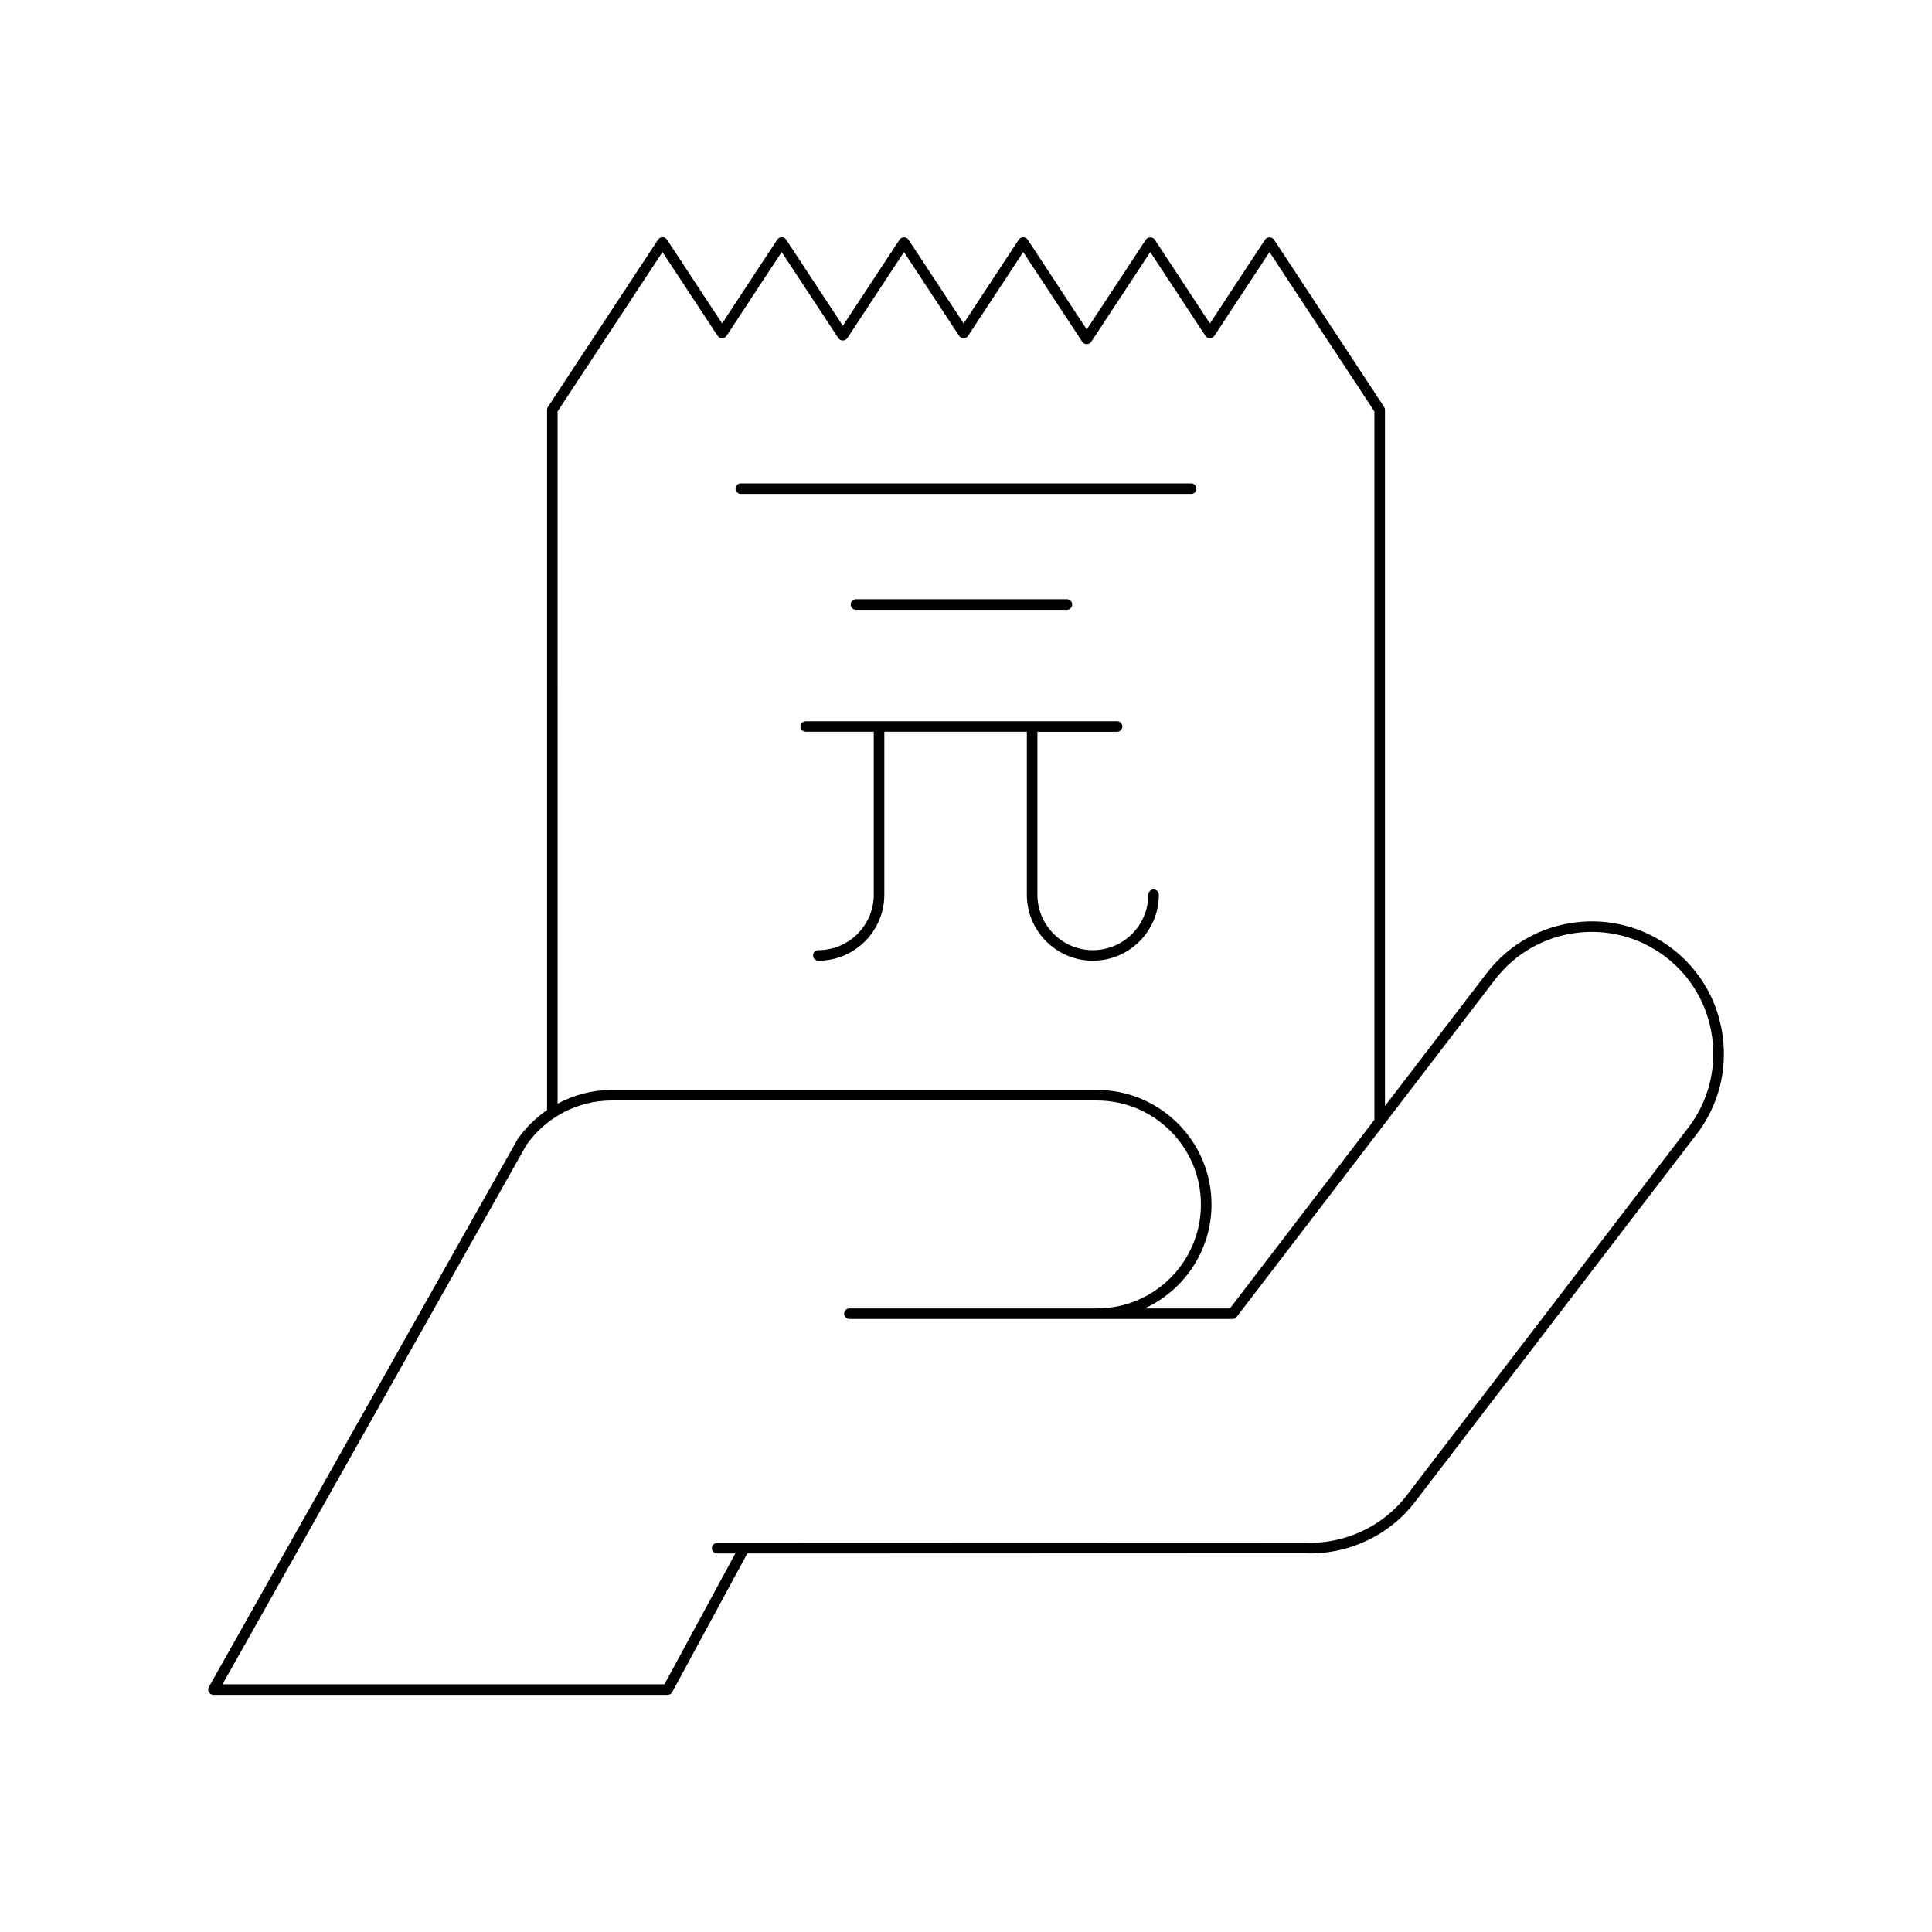 <?xml version="1.0" encoding="UTF-8"?>
<!-- Uploaded to: SVG Repo, www.svgrepo.com, Generator: SVG Repo Mixer Tools -->
<svg fill="#000000" width="800px" height="800px" version="1.1" viewBox="144 144 512 512" xmlns="http://www.w3.org/2000/svg">
 <g>
  <path d="m200.56 593.15h120.36c0.516 0 0.984-0.281 1.23-0.734l19.895-36.734c105.87-0.027 147.41-0.039 147.51-0.051 11.465 0.523 22.535-4.59 29.473-13.652l74.625-97.445c5.676-7.406 8.117-16.609 6.883-25.918-1.234-9.309-5.996-17.562-13.398-23.234-15.363-11.754-37.398-8.824-49.152 6.519l-26.949 35.195-0.004-184.48c0-0.273-0.082-0.543-0.23-0.77l-29.199-44.355c-0.523-0.789-1.824-0.789-2.34 0l-14.625 22.227-14.629-22.227c-0.523-0.781-1.816-0.785-2.34 0.004l-15.668 23.809-15.668-23.809c-0.262-0.395-0.699-0.633-1.168-0.633-0.469-0.004-0.906 0.23-1.168 0.621l-14.629 22.227-14.629-22.227c-0.523-0.781-1.816-0.785-2.34 0.004l-15.035 22.844-15.035-22.844c-0.258-0.395-0.699-0.633-1.168-0.633s-0.906 0.238-1.168 0.629l-14.629 22.227-14.625-22.227c-0.258-0.395-0.699-0.633-1.168-0.633s-0.906 0.238-1.168 0.633l-29.199 44.355c-0.148 0.23-0.23 0.496-0.23 0.77v185.56c-3 2.062-5.66 4.676-7.828 7.769l-81.797 145.13c-0.246 0.434-0.242 0.961 0.012 1.391 0.25 0.43 0.711 0.695 1.207 0.695zm91.207-340.12 27.797-42.234 14.625 22.227c0.258 0.395 0.699 0.633 1.168 0.633s0.906-0.238 1.168-0.629l14.629-22.227 15.035 22.844c0.523 0.789 1.824 0.789 2.34 0l15.035-22.844 14.629 22.227c0.523 0.781 1.816 0.781 2.34 0l14.629-22.227 15.668 23.809c0.523 0.789 1.816 0.789 2.34 0l15.668-23.809 14.629 22.227c0.523 0.781 1.824 0.785 2.34-0.004l14.625-22.227 27.797 42.234v187.72l-38.289 50h-22.574c10.426-4.809 17.699-15.336 17.699-27.551 0-16.734-13.617-30.355-30.352-30.355h-128.64c-5.051 0-9.945 1.289-14.301 3.641zm-8.262 194.4c5.184-7.383 13.613-11.789 22.562-11.789h128.64c15.191 0 27.551 12.359 27.551 27.555 0 15.191-12.359 27.551-27.551 27.551h-65.602c-0.77 0-1.398 0.625-1.398 1.398 0 0.773 0.629 1.398 1.398 1.398h101.52c0.438 0 0.848-0.203 1.109-0.551l68.461-89.398c10.812-14.125 31.105-16.816 45.227-5.996 6.816 5.215 11.191 12.805 12.328 21.375 1.137 8.57-1.109 17.039-6.324 23.852l-74.625 97.453c-6.387 8.336-16.598 13.043-27.215 12.559-1.012 0.012-107.63 0.039-153.16 0.051h-2.367c-0.77 0-1.398 0.625-1.398 1.398 0 0.773 0.629 1.398 1.398 1.398h2.367 2.438l-18.773 34.668-117.13-0.004z"/>
  <path d="m340.32 274.9h119.35c0.77 0 1.398-0.625 1.398-1.398s-0.629-1.398-1.398-1.398h-119.35c-0.77 0-1.398 0.625-1.398 1.398s0.629 1.398 1.398 1.398z"/>
  <path d="m426.74 305.6c0.77 0 1.398-0.625 1.398-1.398s-0.629-1.398-1.398-1.398h-55.891c-0.77 0-1.398 0.625-1.398 1.398s0.629 1.398 1.398 1.398z"/>
  <path d="m449.71 379.72c-0.77 0-1.398 0.625-1.398 1.398 0 8.098-6.586 14.688-14.688 14.688s-14.695-6.59-14.695-14.688v-43.191h21.113c0.77 0 1.398-0.625 1.398-1.398s-0.629-1.398-1.398-1.398l-82.5-0.004c-0.77 0-1.398 0.625-1.398 1.398 0 0.773 0.629 1.398 1.398 1.398h18.012v43.191c0 8.098-6.586 14.688-14.688 14.688-0.77 0-1.398 0.625-1.398 1.398s0.629 1.398 1.398 1.398c9.645 0 17.488-7.844 17.488-17.488v-43.191h37.773v43.191c0 9.645 7.852 17.488 17.492 17.488 9.645 0 17.488-7.844 17.488-17.488 0.004-0.766-0.625-1.391-1.398-1.391z"/>
 </g>
</svg>